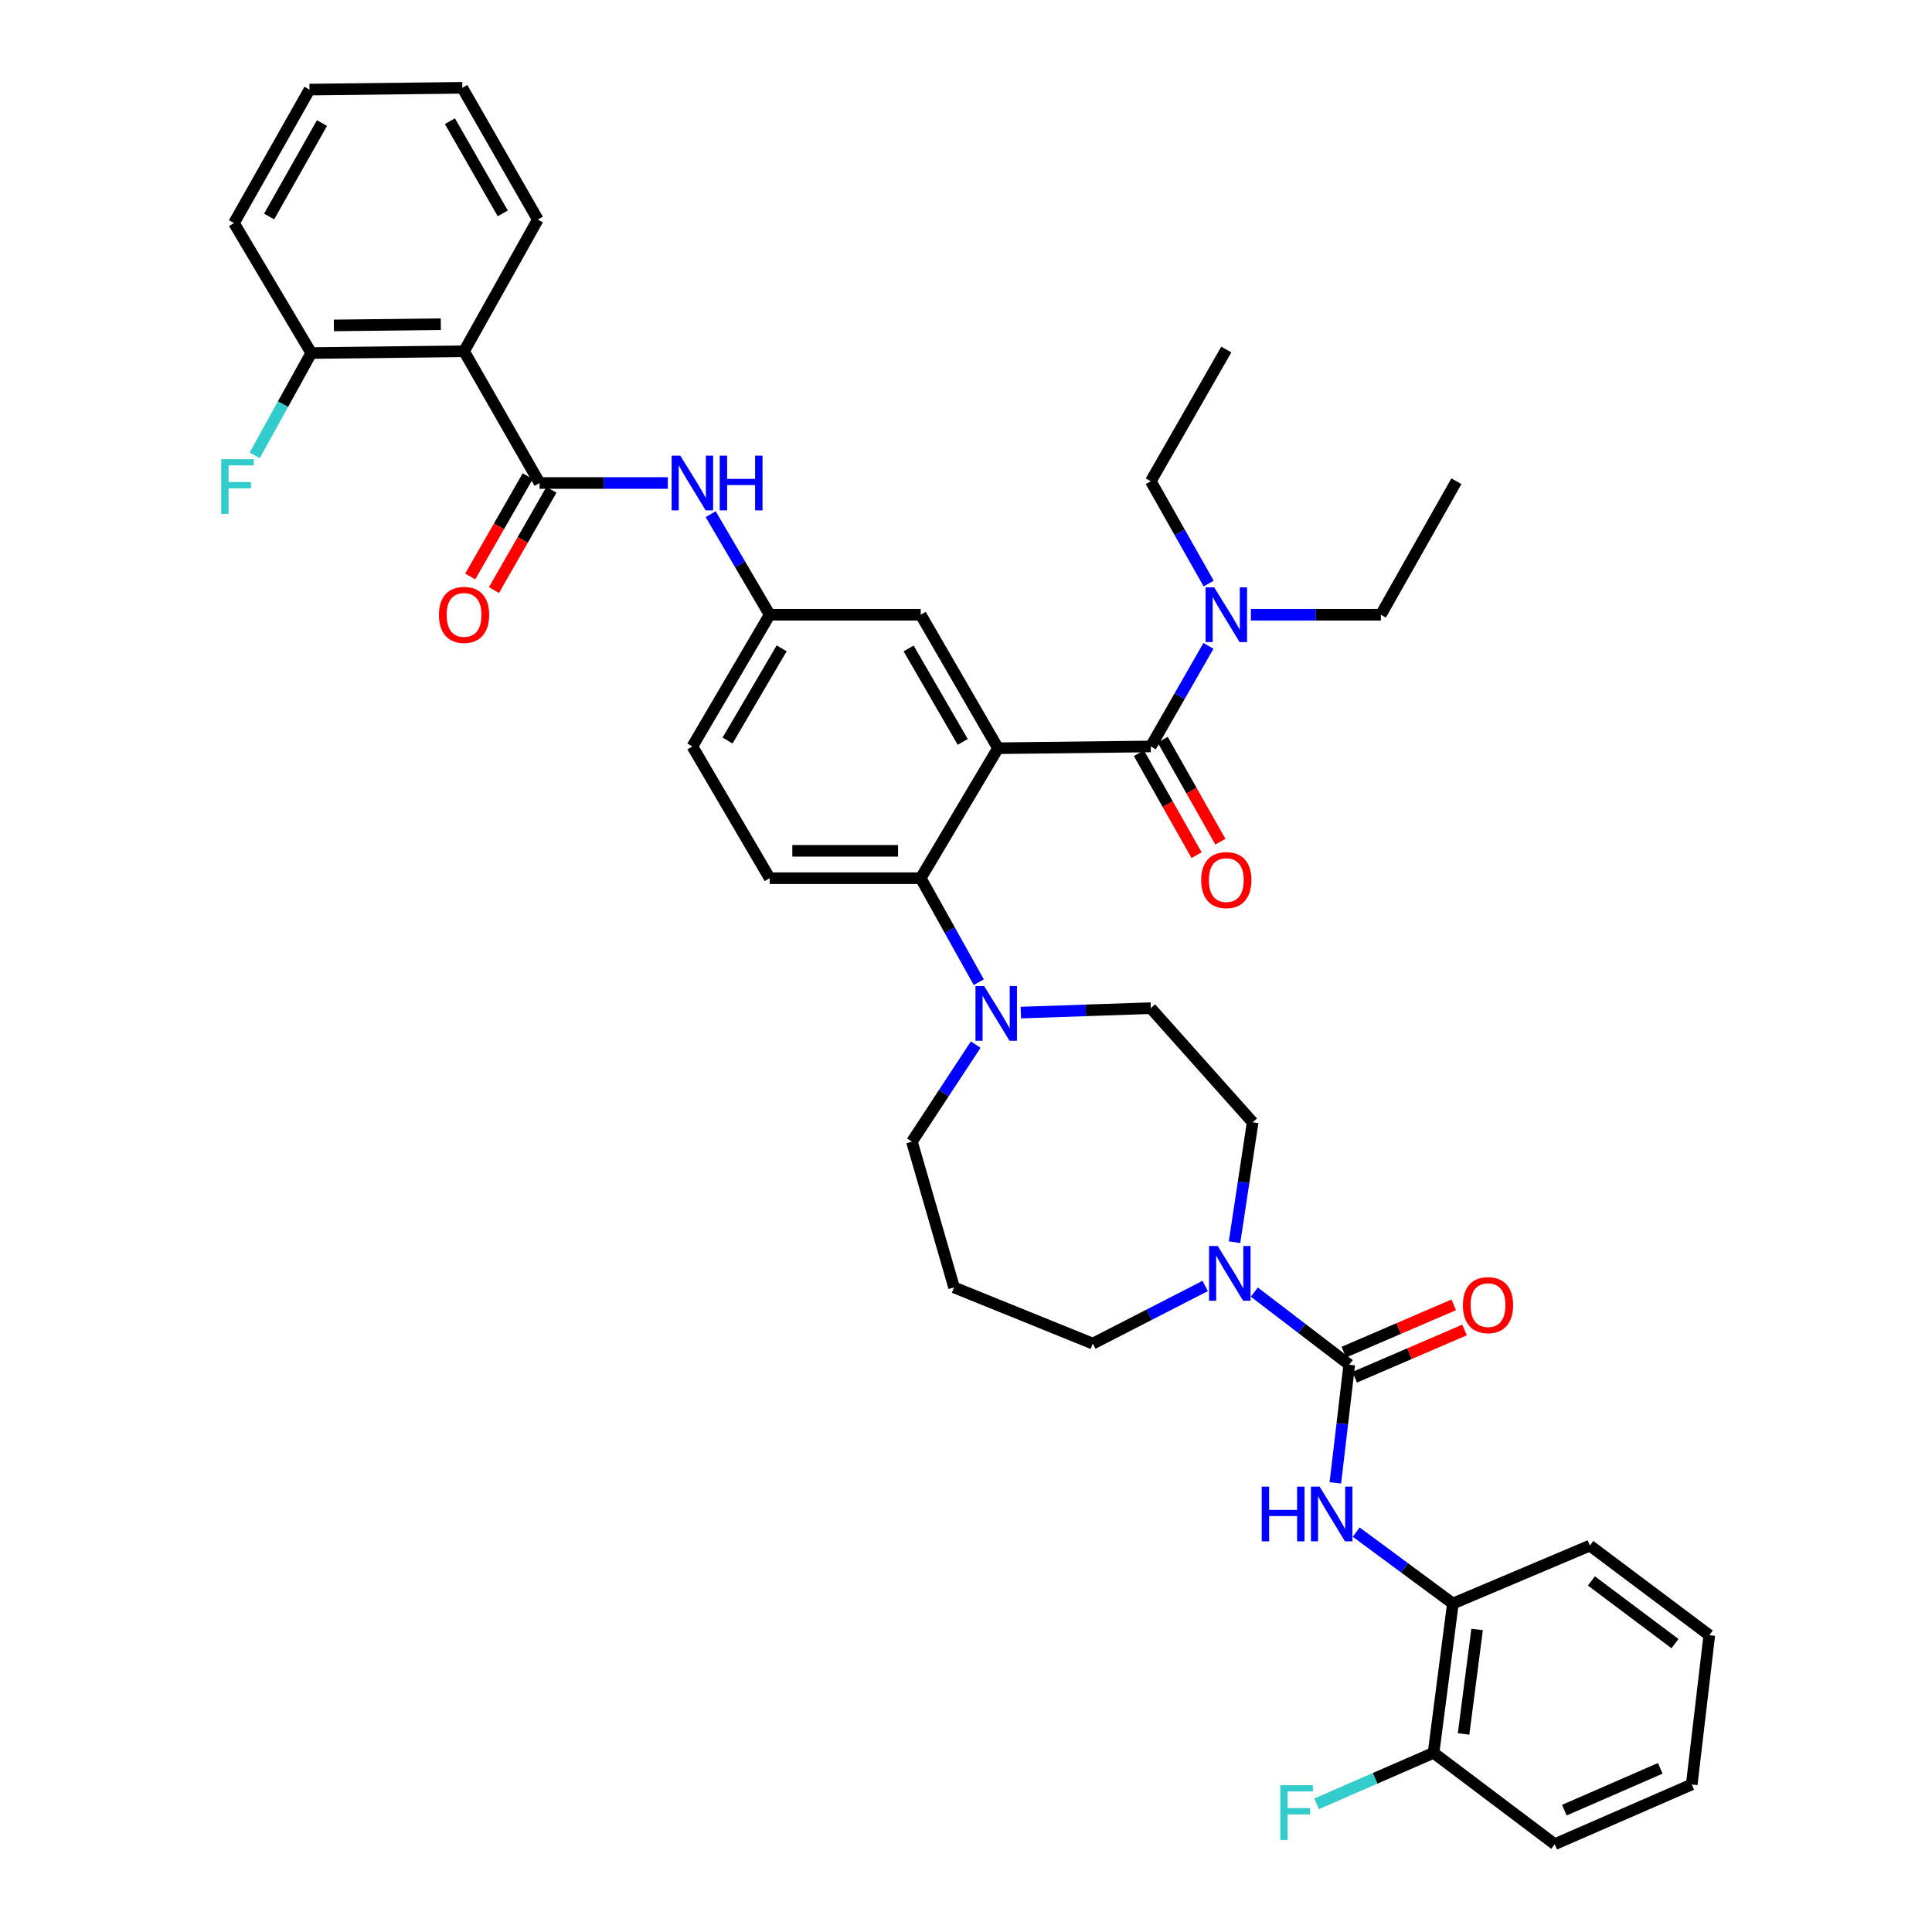 <?xml version='1.0' encoding='iso-8859-1'?>
<svg version='1.1' baseProfile='full'
              xmlns='http://www.w3.org/2000/svg'
                      xmlns:rdkit='http://www.rdkit.org/xml'
                      xmlns:xlink='http://www.w3.org/1999/xlink'
                  xml:space='preserve'
width='1000px' height='1000px' viewBox='0 0 1000 1000'>
<!-- END OF HEADER -->
<rect style='opacity:1.0;fill:#FFFFFF;stroke:none' width='1000' height='1000' x='0' y='0'> </rect>
<path class='bond-0' d='M 345.658,250.002 L 312.469,250.002' style='fill:none;fill-rule:evenodd;stroke:#0000FF;stroke-width:6px;stroke-linecap:butt;stroke-linejoin:miter;stroke-opacity:1' />
<path class='bond-0' d='M 312.469,250.002 L 279.28,250.002' style='fill:none;fill-rule:evenodd;stroke:#000000;stroke-width:6px;stroke-linecap:butt;stroke-linejoin:miter;stroke-opacity:1' />
<path class='bond-1' d='M 367.842,266.138 L 383.109,292.162' style='fill:none;fill-rule:evenodd;stroke:#0000FF;stroke-width:6px;stroke-linecap:butt;stroke-linejoin:miter;stroke-opacity:1' />
<path class='bond-1' d='M 383.109,292.162 L 398.376,318.187' style='fill:none;fill-rule:evenodd;stroke:#000000;stroke-width:6px;stroke-linecap:butt;stroke-linejoin:miter;stroke-opacity:1' />
<path class='bond-2' d='M 240.193,181.824 L 161.105,182.729' style='fill:none;fill-rule:evenodd;stroke:#000000;stroke-width:6px;stroke-linecap:butt;stroke-linejoin:miter;stroke-opacity:1' />
<path class='bond-2' d='M 228.168,167.802 L 172.806,168.435' style='fill:none;fill-rule:evenodd;stroke:#000000;stroke-width:6px;stroke-linecap:butt;stroke-linejoin:miter;stroke-opacity:1' />
<path class='bond-3' d='M 240.193,181.824 L 278.376,113.64' style='fill:none;fill-rule:evenodd;stroke:#000000;stroke-width:6px;stroke-linecap:butt;stroke-linejoin:miter;stroke-opacity:1' />
<path class='bond-4' d='M 240.193,181.824 L 279.28,250.002' style='fill:none;fill-rule:evenodd;stroke:#000000;stroke-width:6px;stroke-linecap:butt;stroke-linejoin:miter;stroke-opacity:1' />
<path class='bond-5' d='M 273.138,246.481 L 258.262,272.431' style='fill:none;fill-rule:evenodd;stroke:#000000;stroke-width:6px;stroke-linecap:butt;stroke-linejoin:miter;stroke-opacity:1' />
<path class='bond-5' d='M 258.262,272.431 L 243.386,298.381' style='fill:none;fill-rule:evenodd;stroke:#FF0000;stroke-width:6px;stroke-linecap:butt;stroke-linejoin:miter;stroke-opacity:1' />
<path class='bond-5' d='M 285.422,253.523 L 270.546,279.473' style='fill:none;fill-rule:evenodd;stroke:#000000;stroke-width:6px;stroke-linecap:butt;stroke-linejoin:miter;stroke-opacity:1' />
<path class='bond-5' d='M 270.546,279.473 L 255.67,305.423' style='fill:none;fill-rule:evenodd;stroke:#FF0000;stroke-width:6px;stroke-linecap:butt;stroke-linejoin:miter;stroke-opacity:1' />
<path class='bond-6' d='M 161.105,182.729 L 146.472,209.207' style='fill:none;fill-rule:evenodd;stroke:#000000;stroke-width:6px;stroke-linecap:butt;stroke-linejoin:miter;stroke-opacity:1' />
<path class='bond-6' d='M 146.472,209.207 L 131.838,235.685' style='fill:none;fill-rule:evenodd;stroke:#33CCCC;stroke-width:6px;stroke-linecap:butt;stroke-linejoin:miter;stroke-opacity:1' />
<path class='bond-7' d='M 161.105,182.729 L 121.105,115.457' style='fill:none;fill-rule:evenodd;stroke:#000000;stroke-width:6px;stroke-linecap:butt;stroke-linejoin:miter;stroke-opacity:1' />
<path class='bond-8' d='M 752.005,829.999 L 742.007,907.269' style='fill:none;fill-rule:evenodd;stroke:#000000;stroke-width:6px;stroke-linecap:butt;stroke-linejoin:miter;stroke-opacity:1' />
<path class='bond-8' d='M 764.547,843.406 L 757.549,897.495' style='fill:none;fill-rule:evenodd;stroke:#000000;stroke-width:6px;stroke-linecap:butt;stroke-linejoin:miter;stroke-opacity:1' />
<path class='bond-9' d='M 752.005,829.999 L 822.919,799.997' style='fill:none;fill-rule:evenodd;stroke:#000000;stroke-width:6px;stroke-linecap:butt;stroke-linejoin:miter;stroke-opacity:1' />
<path class='bond-10' d='M 752.005,829.999 L 726.987,811.507' style='fill:none;fill-rule:evenodd;stroke:#000000;stroke-width:6px;stroke-linecap:butt;stroke-linejoin:miter;stroke-opacity:1' />
<path class='bond-10' d='M 726.987,811.507 L 701.969,793.015' style='fill:none;fill-rule:evenodd;stroke:#0000FF;stroke-width:6px;stroke-linecap:butt;stroke-linejoin:miter;stroke-opacity:1' />
<path class='bond-11' d='M 638.991,642.951 L 643.683,611.928' style='fill:none;fill-rule:evenodd;stroke:#0000FF;stroke-width:6px;stroke-linecap:butt;stroke-linejoin:miter;stroke-opacity:1' />
<path class='bond-11' d='M 643.683,611.928 L 648.374,580.905' style='fill:none;fill-rule:evenodd;stroke:#000000;stroke-width:6px;stroke-linecap:butt;stroke-linejoin:miter;stroke-opacity:1' />
<path class='bond-12' d='M 649.237,668.789 L 673.805,687.576' style='fill:none;fill-rule:evenodd;stroke:#0000FF;stroke-width:6px;stroke-linecap:butt;stroke-linejoin:miter;stroke-opacity:1' />
<path class='bond-12' d='M 673.805,687.576 L 698.372,706.364' style='fill:none;fill-rule:evenodd;stroke:#000000;stroke-width:6px;stroke-linecap:butt;stroke-linejoin:miter;stroke-opacity:1' />
<path class='bond-13' d='M 623.819,665.618 L 594.732,680.536' style='fill:none;fill-rule:evenodd;stroke:#0000FF;stroke-width:6px;stroke-linecap:butt;stroke-linejoin:miter;stroke-opacity:1' />
<path class='bond-13' d='M 594.732,680.536 L 565.644,695.454' style='fill:none;fill-rule:evenodd;stroke:#000000;stroke-width:6px;stroke-linecap:butt;stroke-linejoin:miter;stroke-opacity:1' />
<path class='bond-14' d='M 698.372,706.364 L 694.773,736.947' style='fill:none;fill-rule:evenodd;stroke:#000000;stroke-width:6px;stroke-linecap:butt;stroke-linejoin:miter;stroke-opacity:1' />
<path class='bond-14' d='M 694.773,736.947 L 691.174,767.53' style='fill:none;fill-rule:evenodd;stroke:#0000FF;stroke-width:6px;stroke-linecap:butt;stroke-linejoin:miter;stroke-opacity:1' />
<path class='bond-15' d='M 701.171,712.867 L 729.604,700.628' style='fill:none;fill-rule:evenodd;stroke:#000000;stroke-width:6px;stroke-linecap:butt;stroke-linejoin:miter;stroke-opacity:1' />
<path class='bond-15' d='M 729.604,700.628 L 758.036,688.39' style='fill:none;fill-rule:evenodd;stroke:#FF0000;stroke-width:6px;stroke-linecap:butt;stroke-linejoin:miter;stroke-opacity:1' />
<path class='bond-15' d='M 695.573,699.861 L 724.005,687.623' style='fill:none;fill-rule:evenodd;stroke:#000000;stroke-width:6px;stroke-linecap:butt;stroke-linejoin:miter;stroke-opacity:1' />
<path class='bond-15' d='M 724.005,687.623 L 752.438,675.384' style='fill:none;fill-rule:evenodd;stroke:#FF0000;stroke-width:6px;stroke-linecap:butt;stroke-linejoin:miter;stroke-opacity:1' />
<path class='bond-16' d='M 742.007,907.269 L 711.73,920.466' style='fill:none;fill-rule:evenodd;stroke:#000000;stroke-width:6px;stroke-linecap:butt;stroke-linejoin:miter;stroke-opacity:1' />
<path class='bond-16' d='M 711.73,920.466 L 681.454,933.663' style='fill:none;fill-rule:evenodd;stroke:#33CCCC;stroke-width:6px;stroke-linecap:butt;stroke-linejoin:miter;stroke-opacity:1' />
<path class='bond-17' d='M 742.007,907.269 L 804.732,954.545' style='fill:none;fill-rule:evenodd;stroke:#000000;stroke-width:6px;stroke-linecap:butt;stroke-linejoin:miter;stroke-opacity:1' />
<path class='bond-18' d='M 472.012,590.911 L 488.522,565.8' style='fill:none;fill-rule:evenodd;stroke:#000000;stroke-width:6px;stroke-linecap:butt;stroke-linejoin:miter;stroke-opacity:1' />
<path class='bond-18' d='M 488.522,565.8 L 505.031,540.688' style='fill:none;fill-rule:evenodd;stroke:#0000FF;stroke-width:6px;stroke-linecap:butt;stroke-linejoin:miter;stroke-opacity:1' />
<path class='bond-19' d='M 472.012,590.911 L 493.825,666.364' style='fill:none;fill-rule:evenodd;stroke:#000000;stroke-width:6px;stroke-linecap:butt;stroke-linejoin:miter;stroke-opacity:1' />
<path class='bond-20' d='M 506.62,508.379 L 491.589,481.464' style='fill:none;fill-rule:evenodd;stroke:#0000FF;stroke-width:6px;stroke-linecap:butt;stroke-linejoin:miter;stroke-opacity:1' />
<path class='bond-20' d='M 491.589,481.464 L 476.559,454.549' style='fill:none;fill-rule:evenodd;stroke:#000000;stroke-width:6px;stroke-linecap:butt;stroke-linejoin:miter;stroke-opacity:1' />
<path class='bond-21' d='M 528.388,524.109 L 562.017,522.965' style='fill:none;fill-rule:evenodd;stroke:#0000FF;stroke-width:6px;stroke-linecap:butt;stroke-linejoin:miter;stroke-opacity:1' />
<path class='bond-21' d='M 562.017,522.965 L 595.646,521.821' style='fill:none;fill-rule:evenodd;stroke:#000000;stroke-width:6px;stroke-linecap:butt;stroke-linejoin:miter;stroke-opacity:1' />
<path class='bond-22' d='M 595.646,521.821 L 648.374,580.905' style='fill:none;fill-rule:evenodd;stroke:#000000;stroke-width:6px;stroke-linecap:butt;stroke-linejoin:miter;stroke-opacity:1' />
<path class='bond-23' d='M 589.485,389.85 L 604.416,416.242' style='fill:none;fill-rule:evenodd;stroke:#000000;stroke-width:6px;stroke-linecap:butt;stroke-linejoin:miter;stroke-opacity:1' />
<path class='bond-23' d='M 604.416,416.242 L 619.348,442.635' style='fill:none;fill-rule:evenodd;stroke:#FF0000;stroke-width:6px;stroke-linecap:butt;stroke-linejoin:miter;stroke-opacity:1' />
<path class='bond-23' d='M 601.808,382.878 L 616.74,409.27' style='fill:none;fill-rule:evenodd;stroke:#000000;stroke-width:6px;stroke-linecap:butt;stroke-linejoin:miter;stroke-opacity:1' />
<path class='bond-23' d='M 616.74,409.27 L 631.672,435.663' style='fill:none;fill-rule:evenodd;stroke:#FF0000;stroke-width:6px;stroke-linecap:butt;stroke-linejoin:miter;stroke-opacity:1' />
<path class='bond-24' d='M 595.646,386.364 L 610.568,360.337' style='fill:none;fill-rule:evenodd;stroke:#000000;stroke-width:6px;stroke-linecap:butt;stroke-linejoin:miter;stroke-opacity:1' />
<path class='bond-24' d='M 610.568,360.337 L 625.489,334.311' style='fill:none;fill-rule:evenodd;stroke:#0000FF;stroke-width:6px;stroke-linecap:butt;stroke-linejoin:miter;stroke-opacity:1' />
<path class='bond-25' d='M 595.646,386.364 L 516.559,387.276' style='fill:none;fill-rule:evenodd;stroke:#000000;stroke-width:6px;stroke-linecap:butt;stroke-linejoin:miter;stroke-opacity:1' />
<path class='bond-26' d='M 625.601,302.042 L 610.624,275.565' style='fill:none;fill-rule:evenodd;stroke:#0000FF;stroke-width:6px;stroke-linecap:butt;stroke-linejoin:miter;stroke-opacity:1' />
<path class='bond-26' d='M 610.624,275.565 L 595.646,249.089' style='fill:none;fill-rule:evenodd;stroke:#000000;stroke-width:6px;stroke-linecap:butt;stroke-linejoin:miter;stroke-opacity:1' />
<path class='bond-27' d='M 647.474,318.187 L 681.104,318.187' style='fill:none;fill-rule:evenodd;stroke:#0000FF;stroke-width:6px;stroke-linecap:butt;stroke-linejoin:miter;stroke-opacity:1' />
<path class='bond-27' d='M 681.104,318.187 L 714.734,318.187' style='fill:none;fill-rule:evenodd;stroke:#000000;stroke-width:6px;stroke-linecap:butt;stroke-linejoin:miter;stroke-opacity:1' />
<path class='bond-28' d='M 595.646,249.089 L 634.734,180.912' style='fill:none;fill-rule:evenodd;stroke:#000000;stroke-width:6px;stroke-linecap:butt;stroke-linejoin:miter;stroke-opacity:1' />
<path class='bond-29' d='M 714.734,318.187 L 753.83,249.089' style='fill:none;fill-rule:evenodd;stroke:#000000;stroke-width:6px;stroke-linecap:butt;stroke-linejoin:miter;stroke-opacity:1' />
<path class='bond-30' d='M 516.559,387.276 L 476.559,318.187' style='fill:none;fill-rule:evenodd;stroke:#000000;stroke-width:6px;stroke-linecap:butt;stroke-linejoin:miter;stroke-opacity:1' />
<path class='bond-30' d='M 498.305,384.007 L 470.305,335.644' style='fill:none;fill-rule:evenodd;stroke:#000000;stroke-width:6px;stroke-linecap:butt;stroke-linejoin:miter;stroke-opacity:1' />
<path class='bond-31' d='M 516.559,387.276 L 476.559,454.549' style='fill:none;fill-rule:evenodd;stroke:#000000;stroke-width:6px;stroke-linecap:butt;stroke-linejoin:miter;stroke-opacity:1' />
<path class='bond-32' d='M 476.559,318.187 L 398.376,318.187' style='fill:none;fill-rule:evenodd;stroke:#000000;stroke-width:6px;stroke-linecap:butt;stroke-linejoin:miter;stroke-opacity:1' />
<path class='bond-33' d='M 476.559,454.549 L 398.376,454.549' style='fill:none;fill-rule:evenodd;stroke:#000000;stroke-width:6px;stroke-linecap:butt;stroke-linejoin:miter;stroke-opacity:1' />
<path class='bond-33' d='M 464.831,440.389 L 410.103,440.389' style='fill:none;fill-rule:evenodd;stroke:#000000;stroke-width:6px;stroke-linecap:butt;stroke-linejoin:miter;stroke-opacity:1' />
<path class='bond-34' d='M 398.376,318.187 L 358.376,386.364' style='fill:none;fill-rule:evenodd;stroke:#000000;stroke-width:6px;stroke-linecap:butt;stroke-linejoin:miter;stroke-opacity:1' />
<path class='bond-34' d='M 404.588,335.578 L 376.588,383.302' style='fill:none;fill-rule:evenodd;stroke:#000000;stroke-width:6px;stroke-linecap:butt;stroke-linejoin:miter;stroke-opacity:1' />
<path class='bond-35' d='M 398.376,454.549 L 358.376,386.364' style='fill:none;fill-rule:evenodd;stroke:#000000;stroke-width:6px;stroke-linecap:butt;stroke-linejoin:miter;stroke-opacity:1' />
<path class='bond-36' d='M 493.825,666.364 L 565.644,695.454' style='fill:none;fill-rule:evenodd;stroke:#000000;stroke-width:6px;stroke-linecap:butt;stroke-linejoin:miter;stroke-opacity:1' />
<path class='bond-37' d='M 822.919,799.997 L 884.732,846.36' style='fill:none;fill-rule:evenodd;stroke:#000000;stroke-width:6px;stroke-linecap:butt;stroke-linejoin:miter;stroke-opacity:1' />
<path class='bond-37' d='M 823.695,818.278 L 866.964,850.733' style='fill:none;fill-rule:evenodd;stroke:#000000;stroke-width:6px;stroke-linecap:butt;stroke-linejoin:miter;stroke-opacity:1' />
<path class='bond-38' d='M 804.732,954.545 L 875.647,923.631' style='fill:none;fill-rule:evenodd;stroke:#000000;stroke-width:6px;stroke-linecap:butt;stroke-linejoin:miter;stroke-opacity:1' />
<path class='bond-38' d='M 809.711,936.929 L 859.351,915.289' style='fill:none;fill-rule:evenodd;stroke:#000000;stroke-width:6px;stroke-linecap:butt;stroke-linejoin:miter;stroke-opacity:1' />
<path class='bond-39' d='M 875.647,923.631 L 884.732,846.36' style='fill:none;fill-rule:evenodd;stroke:#000000;stroke-width:6px;stroke-linecap:butt;stroke-linejoin:miter;stroke-opacity:1' />
<path class='bond-40' d='M 278.376,113.64 L 239.288,45.455' style='fill:none;fill-rule:evenodd;stroke:#000000;stroke-width:6px;stroke-linecap:butt;stroke-linejoin:miter;stroke-opacity:1' />
<path class='bond-40' d='M 260.228,110.454 L 232.867,62.724' style='fill:none;fill-rule:evenodd;stroke:#000000;stroke-width:6px;stroke-linecap:butt;stroke-linejoin:miter;stroke-opacity:1' />
<path class='bond-41' d='M 121.105,115.457 L 160.193,46.367' style='fill:none;fill-rule:evenodd;stroke:#000000;stroke-width:6px;stroke-linecap:butt;stroke-linejoin:miter;stroke-opacity:1' />
<path class='bond-41' d='M 139.292,112.065 L 166.653,63.703' style='fill:none;fill-rule:evenodd;stroke:#000000;stroke-width:6px;stroke-linecap:butt;stroke-linejoin:miter;stroke-opacity:1' />
<path class='bond-42' d='M 239.288,45.455 L 160.193,46.367' style='fill:none;fill-rule:evenodd;stroke:#000000;stroke-width:6px;stroke-linecap:butt;stroke-linejoin:miter;stroke-opacity:1' />
<path  class='atom-0' d='M 352.116 235.842
L 361.396 250.842
Q 362.316 252.322, 363.796 255.002
Q 365.276 257.682, 365.356 257.842
L 365.356 235.842
L 369.116 235.842
L 369.116 264.162
L 365.236 264.162
L 355.276 247.762
Q 354.116 245.842, 352.876 243.642
Q 351.676 241.442, 351.316 240.762
L 351.316 264.162
L 347.636 264.162
L 347.636 235.842
L 352.116 235.842
' fill='#0000FF'/>
<path  class='atom-0' d='M 372.516 235.842
L 376.356 235.842
L 376.356 247.882
L 390.836 247.882
L 390.836 235.842
L 394.676 235.842
L 394.676 264.162
L 390.836 264.162
L 390.836 251.082
L 376.356 251.082
L 376.356 264.162
L 372.516 264.162
L 372.516 235.842
' fill='#0000FF'/>
<path  class='atom-3' d='M 227.193 318.267
Q 227.193 311.467, 230.553 307.667
Q 233.913 303.867, 240.193 303.867
Q 246.473 303.867, 249.833 307.667
Q 253.193 311.467, 253.193 318.267
Q 253.193 325.147, 249.793 329.067
Q 246.393 332.947, 240.193 332.947
Q 233.953 332.947, 230.553 329.067
Q 227.193 325.187, 227.193 318.267
M 240.193 329.747
Q 244.513 329.747, 246.833 326.867
Q 249.193 323.947, 249.193 318.267
Q 249.193 312.707, 246.833 309.907
Q 244.513 307.067, 240.193 307.067
Q 235.873 307.067, 233.513 309.867
Q 231.193 312.667, 231.193 318.267
Q 231.193 323.987, 233.513 326.867
Q 235.873 329.747, 240.193 329.747
' fill='#FF0000'/>
<path  class='atom-6' d='M 630.291 644.928
L 639.571 659.928
Q 640.491 661.408, 641.971 664.088
Q 643.451 666.768, 643.531 666.928
L 643.531 644.928
L 647.291 644.928
L 647.291 673.248
L 643.411 673.248
L 633.451 656.848
Q 632.291 654.928, 631.051 652.728
Q 629.851 650.528, 629.491 649.848
L 629.491 673.248
L 625.811 673.248
L 625.811 644.928
L 630.291 644.928
' fill='#0000FF'/>
<path  class='atom-8' d='M 653.059 769.475
L 656.899 769.475
L 656.899 781.515
L 671.379 781.515
L 671.379 769.475
L 675.219 769.475
L 675.219 797.795
L 671.379 797.795
L 671.379 784.715
L 656.899 784.715
L 656.899 797.795
L 653.059 797.795
L 653.059 769.475
' fill='#0000FF'/>
<path  class='atom-8' d='M 683.019 769.475
L 692.299 784.475
Q 693.219 785.955, 694.699 788.635
Q 696.179 791.315, 696.259 791.475
L 696.259 769.475
L 700.019 769.475
L 700.019 797.795
L 696.139 797.795
L 686.179 781.395
Q 685.019 779.475, 683.779 777.275
Q 682.579 775.075, 682.219 774.395
L 682.219 797.795
L 678.539 797.795
L 678.539 769.475
L 683.019 769.475
' fill='#0000FF'/>
<path  class='atom-9' d='M 757.192 675.53
Q 757.192 668.73, 760.552 664.93
Q 763.912 661.13, 770.192 661.13
Q 776.472 661.13, 779.832 664.93
Q 783.192 668.73, 783.192 675.53
Q 783.192 682.41, 779.792 686.33
Q 776.392 690.21, 770.192 690.21
Q 763.952 690.21, 760.552 686.33
Q 757.192 682.45, 757.192 675.53
M 770.192 687.01
Q 774.512 687.01, 776.832 684.13
Q 779.192 681.21, 779.192 675.53
Q 779.192 669.97, 776.832 667.17
Q 774.512 664.33, 770.192 664.33
Q 765.872 664.33, 763.512 667.13
Q 761.192 669.93, 761.192 675.53
Q 761.192 681.25, 763.512 684.13
Q 765.872 687.01, 770.192 687.01
' fill='#FF0000'/>
<path  class='atom-11' d='M 662.68 924.016
L 679.52 924.016
L 679.52 927.256
L 666.48 927.256
L 666.48 935.856
L 678.08 935.856
L 678.08 939.136
L 666.48 939.136
L 666.48 952.336
L 662.68 952.336
L 662.68 924.016
' fill='#33CCCC'/>
<path  class='atom-13' d='M 509.386 510.383
L 518.666 525.383
Q 519.586 526.863, 521.066 529.543
Q 522.546 532.223, 522.626 532.383
L 522.626 510.383
L 526.386 510.383
L 526.386 538.703
L 522.506 538.703
L 512.546 522.303
Q 511.386 520.383, 510.146 518.183
Q 508.946 515.983, 508.586 515.303
L 508.586 538.703
L 504.906 538.703
L 504.906 510.383
L 509.386 510.383
' fill='#0000FF'/>
<path  class='atom-16' d='M 621.734 455.533
Q 621.734 448.733, 625.094 444.933
Q 628.454 441.133, 634.734 441.133
Q 641.014 441.133, 644.374 444.933
Q 647.734 448.733, 647.734 455.533
Q 647.734 462.413, 644.334 466.333
Q 640.934 470.213, 634.734 470.213
Q 628.494 470.213, 625.094 466.333
Q 621.734 462.453, 621.734 455.533
M 634.734 467.013
Q 639.054 467.013, 641.374 464.133
Q 643.734 461.213, 643.734 455.533
Q 643.734 449.973, 641.374 447.173
Q 639.054 444.333, 634.734 444.333
Q 630.414 444.333, 628.054 447.133
Q 625.734 449.933, 625.734 455.533
Q 625.734 461.253, 628.054 464.133
Q 630.414 467.013, 634.734 467.013
' fill='#FF0000'/>
<path  class='atom-17' d='M 628.474 304.027
L 637.754 319.027
Q 638.674 320.507, 640.154 323.187
Q 641.634 325.867, 641.714 326.027
L 641.714 304.027
L 645.474 304.027
L 645.474 332.347
L 641.594 332.347
L 631.634 315.947
Q 630.474 314.027, 629.234 311.827
Q 628.034 309.627, 627.674 308.947
L 627.674 332.347
L 623.994 332.347
L 623.994 304.027
L 628.474 304.027
' fill='#0000FF'/>
<path  class='atom-35' d='M 114.502 237.659
L 131.342 237.659
L 131.342 240.899
L 118.302 240.899
L 118.302 249.499
L 129.902 249.499
L 129.902 252.779
L 118.302 252.779
L 118.302 265.979
L 114.502 265.979
L 114.502 237.659
' fill='#33CCCC'/>
</svg>
